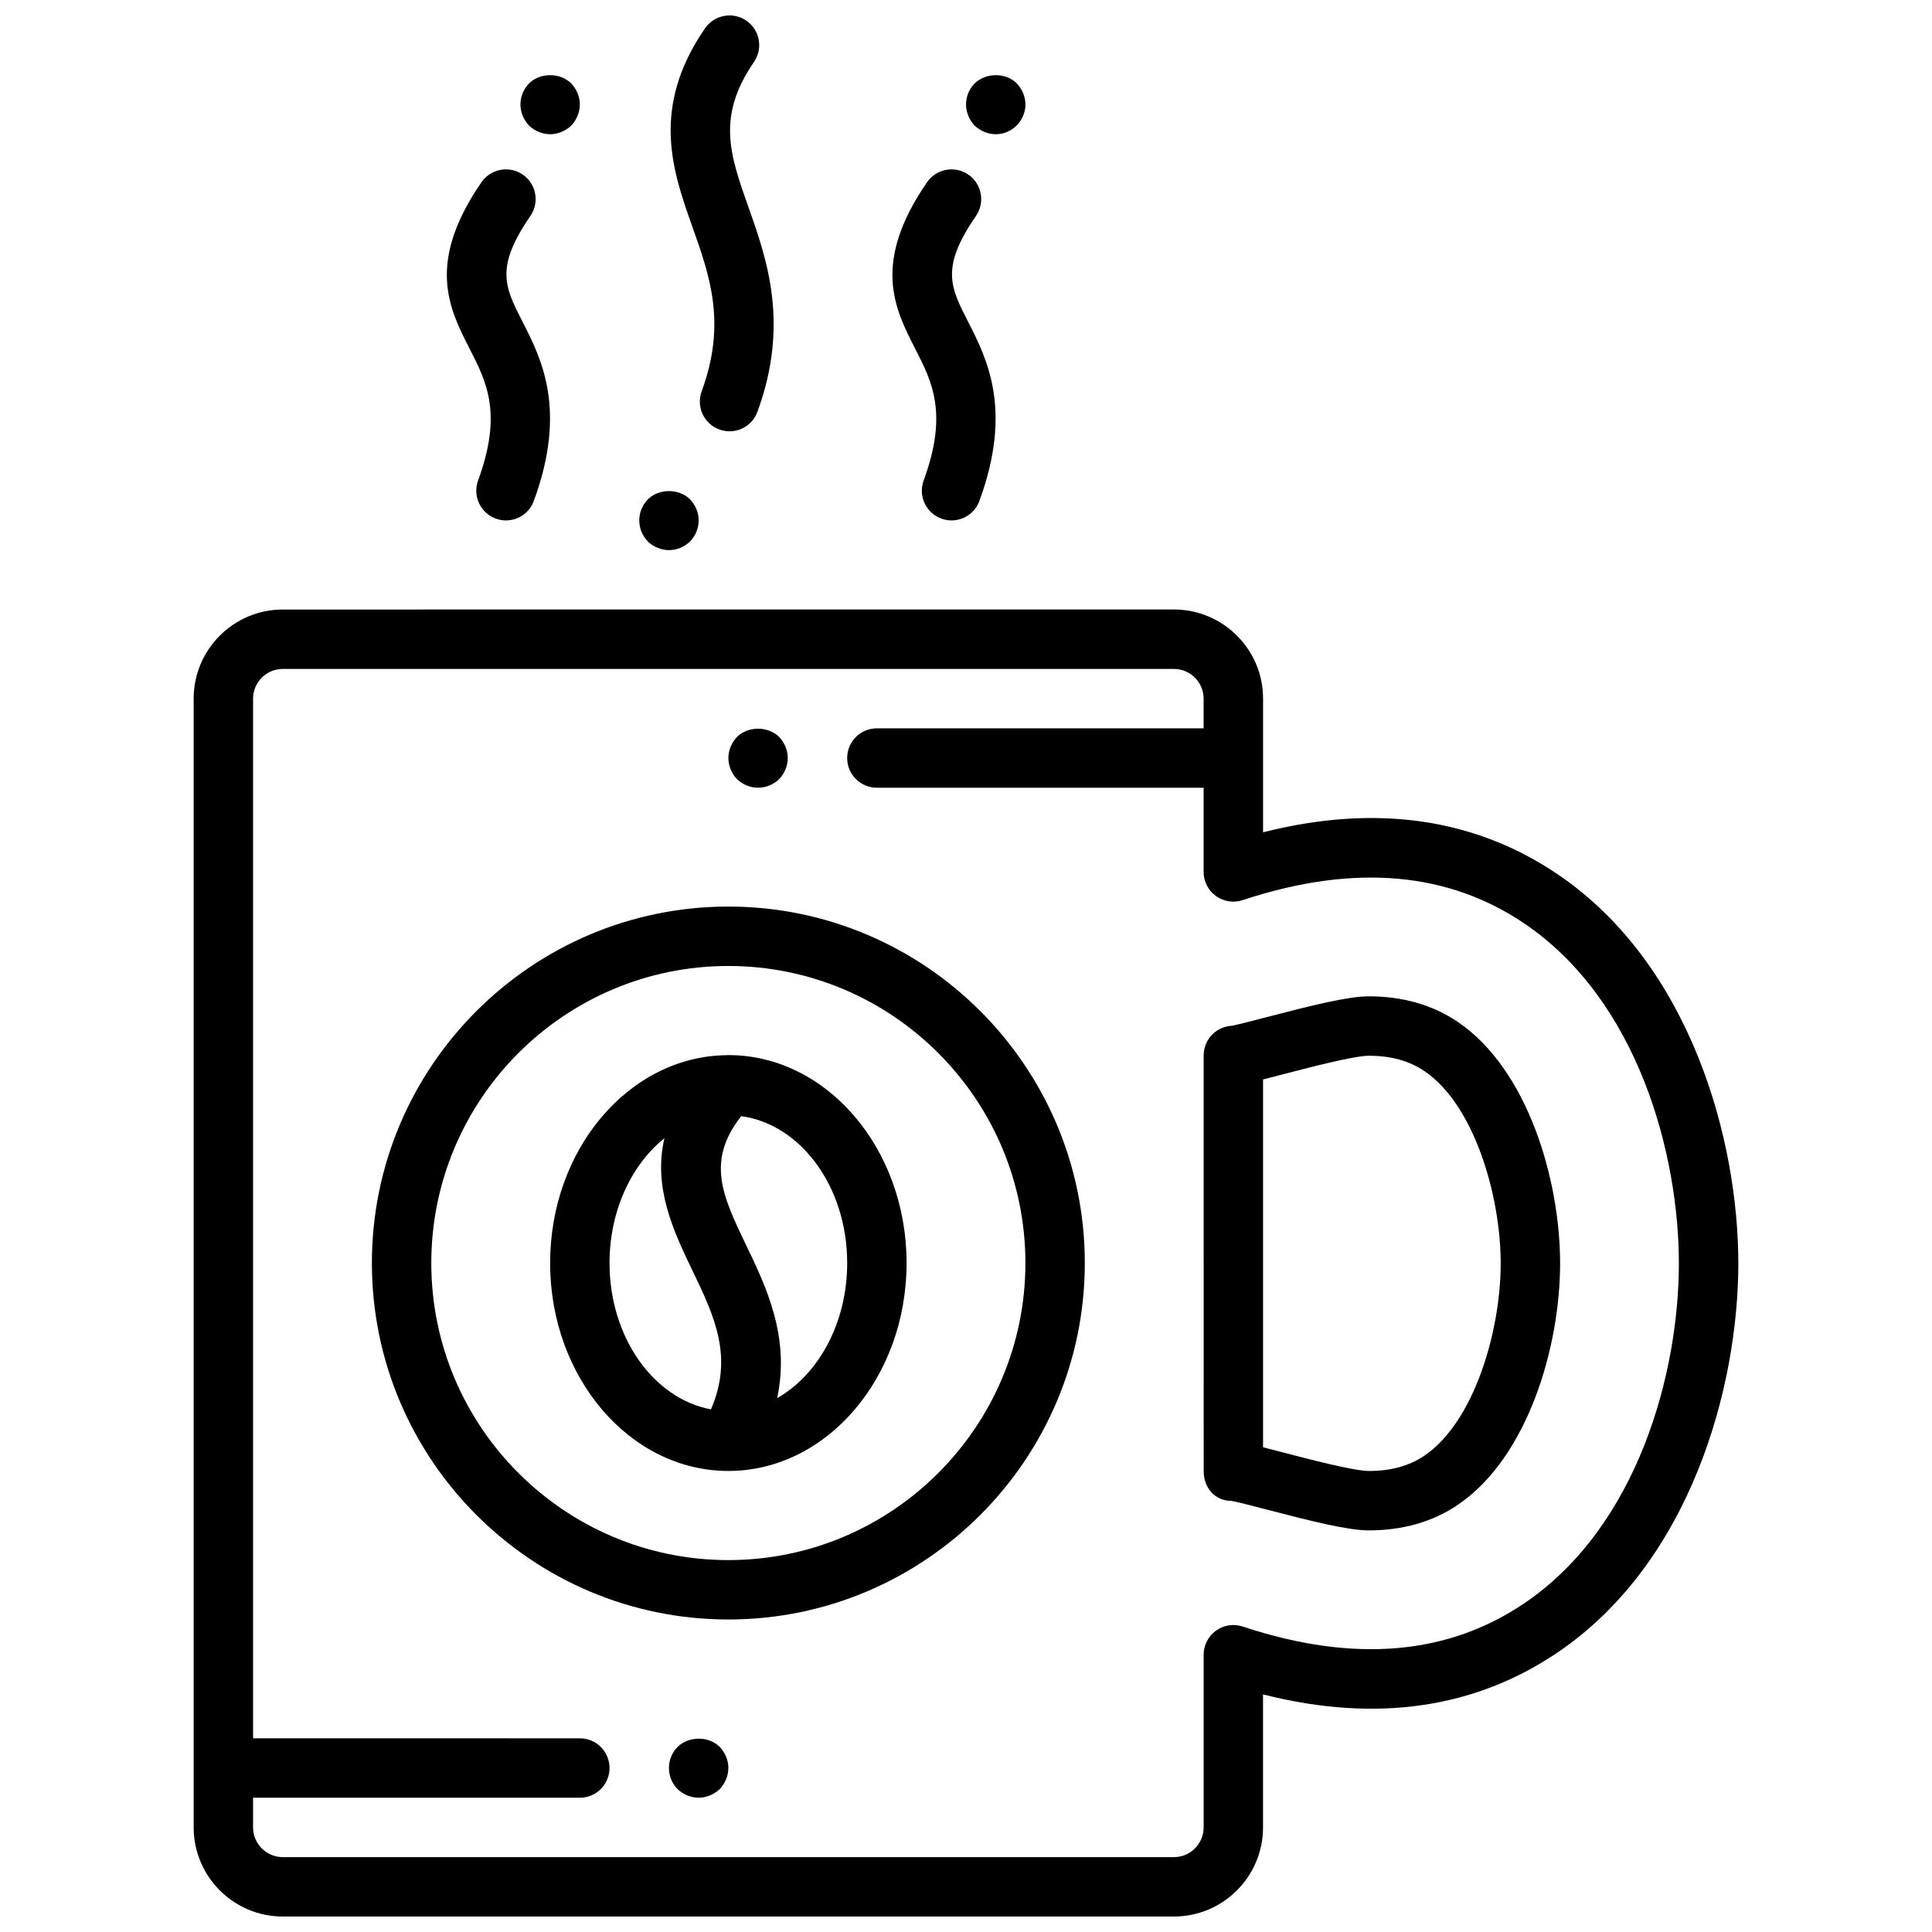 <?xml version="1.0" encoding="UTF-8"?>
<!-- Uploaded to: SVG Repo, www.svgrepo.com, Generator: SVG Repo Mixer Tools -->
<svg width="800px" height="800px" version="1.1" viewBox="144 144 512 512" xmlns="http://www.w3.org/2000/svg">
 <defs>
  <clipPath id="b">
   <path d="m195 305h410v346.9h-410z"/>
  </clipPath>
  <clipPath id="a">
   <path d="m321 148.09h29v110.91h-29z"/>
  </clipPath>
 </defs>
 <path d="m530.3 414.79c-6.644-4.481-14.578-6.754-23.57-6.754-5.481 0-15.129 2.41-27.168 5.543-3.527 0.922-7.887 2.062-9.164 2.266-1.93 0.109-3.754 0.922-5.117 2.289-1.477 1.484-2.301 3.477-2.301 5.57l0.008 110.2c0 4.352 2.969 7.84 7.32 7.84 1.109 0.156 5.629 1.332 9.258 2.273 12.043 3.141 21.695 5.551 27.176 5.551 9.02 0 16.957-2.273 23.578-6.762 18.641-12.621 27.125-42.016 27.125-63.996 0-21.984-8.484-51.387-27.145-64.016zm-8.824 114.98c-4.023 2.723-8.848 4.055-14.746 4.055-3.898 0-15.973-3.148-23.184-5.039-1.891-0.488-3.473-0.906-4.824-1.242v-97.48c1.355-0.34 2.938-0.754 4.809-1.242 7.219-1.883 19.301-5.039 23.199-5.039 5.879 0 10.707 1.332 14.754 4.062 13.133 8.879 20.215 32.887 20.215 50.961 0 18.07-7.082 42.07-20.223 50.965z"/>
 <g clip-path="url(#b)">
  <path d="m556.8 375.69c-21.555-14.586-47.672-18.824-78.074-11.125v-35.426c0-13.02-10.598-23.617-23.617-23.617l-236.17 0.004c-13.02 0-23.617 10.598-23.617 23.617v299.14c0 13.02 10.598 23.617 23.617 23.617h236.16c13.02 0 23.617-10.598 23.617-23.617v-35.25c30.465 7.731 56.539 3.465 78.074-11.125 35.34-23.922 47.883-70.484 47.883-103.1 0-32.613-12.543-79.191-47.879-103.12zm-8.824 193.18c-19.879 13.469-44.629 16.129-74.645 6.18-2.402-0.805-5.047-0.387-7.086 1.094-2.055 1.48-3.266 3.859-3.266 6.387v45.754c0 4.344-3.527 7.871-7.871 7.871h-236.17c-4.344 0-7.871-3.527-7.871-7.871v-7.871h86.594c4.352 0 7.871-3.519 7.871-7.871s-3.519-7.871-7.871-7.871l-86.594-0.004v-275.52c0-4.336 3.527-7.871 7.871-7.871h236.16c4.344 0 7.871 3.535 7.871 7.871v7.871l-86.59-0.004c-4.352 0-7.871 3.527-7.871 7.871s3.519 7.871 7.871 7.871h86.594v22.309c0 2.527 1.211 4.906 3.258 6.383 2.047 1.48 4.691 1.891 7.086 1.094 29.938-9.902 54.742-7.281 74.645 6.188 30.238 20.469 40.957 61.324 40.957 90.082 0.008 28.746-10.723 69.594-40.949 90.062z"/>
 </g>
 <g clip-path="url(#a)">
  <path d="m329.95 247.71c-1.504 4.078 0.598 8.605 4.676 10.102 0.898 0.328 1.809 0.488 2.715 0.488 3.203 0 6.219-1.984 7.383-5.164 8.566-23.355 2.496-40.496-2.387-54.27-4.922-13.91-8.477-23.953 1.48-38.449 2.457-3.582 1.551-8.484-2.031-10.949-3.574-2.449-8.469-1.551-10.949 2.031-14.508 21.105-8.582 37.848-3.344 52.617 4.66 13.145 9.062 25.566 2.457 43.594z"/>
 </g>
 <path d="m388.78 271.33c-1.496 4.086 0.598 8.605 4.676 10.102 0.898 0.328 1.809 0.488 2.707 0.488 3.203 0 6.219-1.977 7.383-5.164 8.887-24.223 2.016-37.684-3-47.508-4.723-9.242-7.32-14.336 2.102-28.031 2.457-3.582 1.551-8.484-2.031-10.949-3.574-2.449-8.477-1.551-10.949 2.031-14.723 21.422-8.574 33.465-3.141 44.109 4.512 8.816 8.762 17.156 2.254 34.922z"/>
 <path d="m270.7 271.33c-1.496 4.086 0.598 8.605 4.676 10.102 0.898 0.328 1.809 0.488 2.707 0.488 3.203 0 6.219-1.977 7.383-5.164 8.887-24.223 2.016-37.684-3-47.508-4.723-9.242-7.32-14.336 2.102-28.031 2.457-3.582 1.551-8.484-2.031-10.949-3.574-2.449-8.477-1.551-10.949 2.031-14.723 21.422-8.574 33.465-3.141 44.109 4.512 8.816 8.762 17.156 2.254 34.922z"/>
 <path d="m337.02 423.61c-0.07 0-0.141 0.016-0.203 0.016-0.047 0-0.094 0-0.133 0.008-25.891 0.223-46.895 24.848-46.895 55.082 0 30.371 21.176 55.098 47.219 55.105h0.012c26.051 0 47.234-24.727 47.234-55.105s-21.191-55.105-47.234-55.105zm-31.488 55.105c0-13.902 5.824-26.074 14.547-33.07-3.086 13.18 2.559 24.953 7.422 35.055 5.879 12.211 10.918 22.949 4.906 36.793-15.168-2.816-26.875-19.047-26.875-38.777zm44.418 35.805c3.488-16.145-2.875-29.449-8.266-40.652-6.344-13.164-10.508-22.23-1.266-34.078 15.75 2.141 28.094 18.68 28.094 38.926 0 15.934-7.644 29.617-18.562 35.805z"/>
 <path d="m344.9 352.76c2.117 0 4.086-0.867 5.59-2.281 1.418-1.496 2.281-3.543 2.281-5.59s-0.867-4.094-2.281-5.59c-2.992-2.914-8.266-2.914-11.18 0-1.426 1.496-2.281 3.543-2.281 5.59s0.859 4.094 2.281 5.59c1.488 1.414 3.457 2.281 5.59 2.281z"/>
 <path d="m323.56 606.95c-1.496 1.488-2.281 3.543-2.281 5.59s0.789 4.094 2.281 5.59c1.488 1.418 3.543 2.281 5.59 2.281s4.086-0.867 5.59-2.281c1.418-1.496 2.281-3.543 2.281-5.59 0-2.133-0.867-4.102-2.281-5.59-2.922-2.914-8.188-2.914-11.18 0z"/>
 <path d="m337.02 384.25c-52.09 0-94.465 42.375-94.465 94.465s42.375 94.465 94.465 94.465c52.09 0 94.465-42.375 94.465-94.465 0.004-52.09-42.371-94.465-94.465-94.465zm0 173.19c-43.406 0-78.723-35.312-78.723-78.723 0-43.406 35.312-78.723 78.723-78.723 43.406 0 78.723 35.312 78.723 78.723s-35.32 78.723-78.723 78.723z"/>
 <path d="m321.28 289.79c2.117 0 4.086-0.867 5.59-2.281 1.418-1.496 2.281-3.465 2.281-5.59s-0.867-4.094-2.281-5.59c-2.914-2.914-8.266-2.914-11.18 0-1.426 1.496-2.281 3.465-2.281 5.59s0.859 4.094 2.281 5.59c1.488 1.414 3.543 2.281 5.59 2.281z"/>
 <path d="m407.88 179.57c2.117 0 4.086-0.867 5.512-2.281 1.488-1.496 2.363-3.543 2.363-5.59s-0.867-4.094-2.281-5.59c-2.914-2.914-8.188-2.914-11.18 0-1.496 1.496-2.281 3.543-2.281 5.59s0.859 4.094 2.281 5.59c1.484 1.414 3.539 2.281 5.586 2.281z"/>
 <path d="m289.79 179.57c2.047 0 4.086-0.867 5.59-2.281 1.418-1.496 2.281-3.543 2.281-5.59 0-2.125-0.867-4.094-2.281-5.59-2.914-2.914-8.266-2.914-11.18 0-1.426 1.496-2.281 3.465-2.281 5.59 0 2.047 0.859 4.094 2.281 5.59 1.488 1.414 3.543 2.281 5.59 2.281z"/>
</svg>